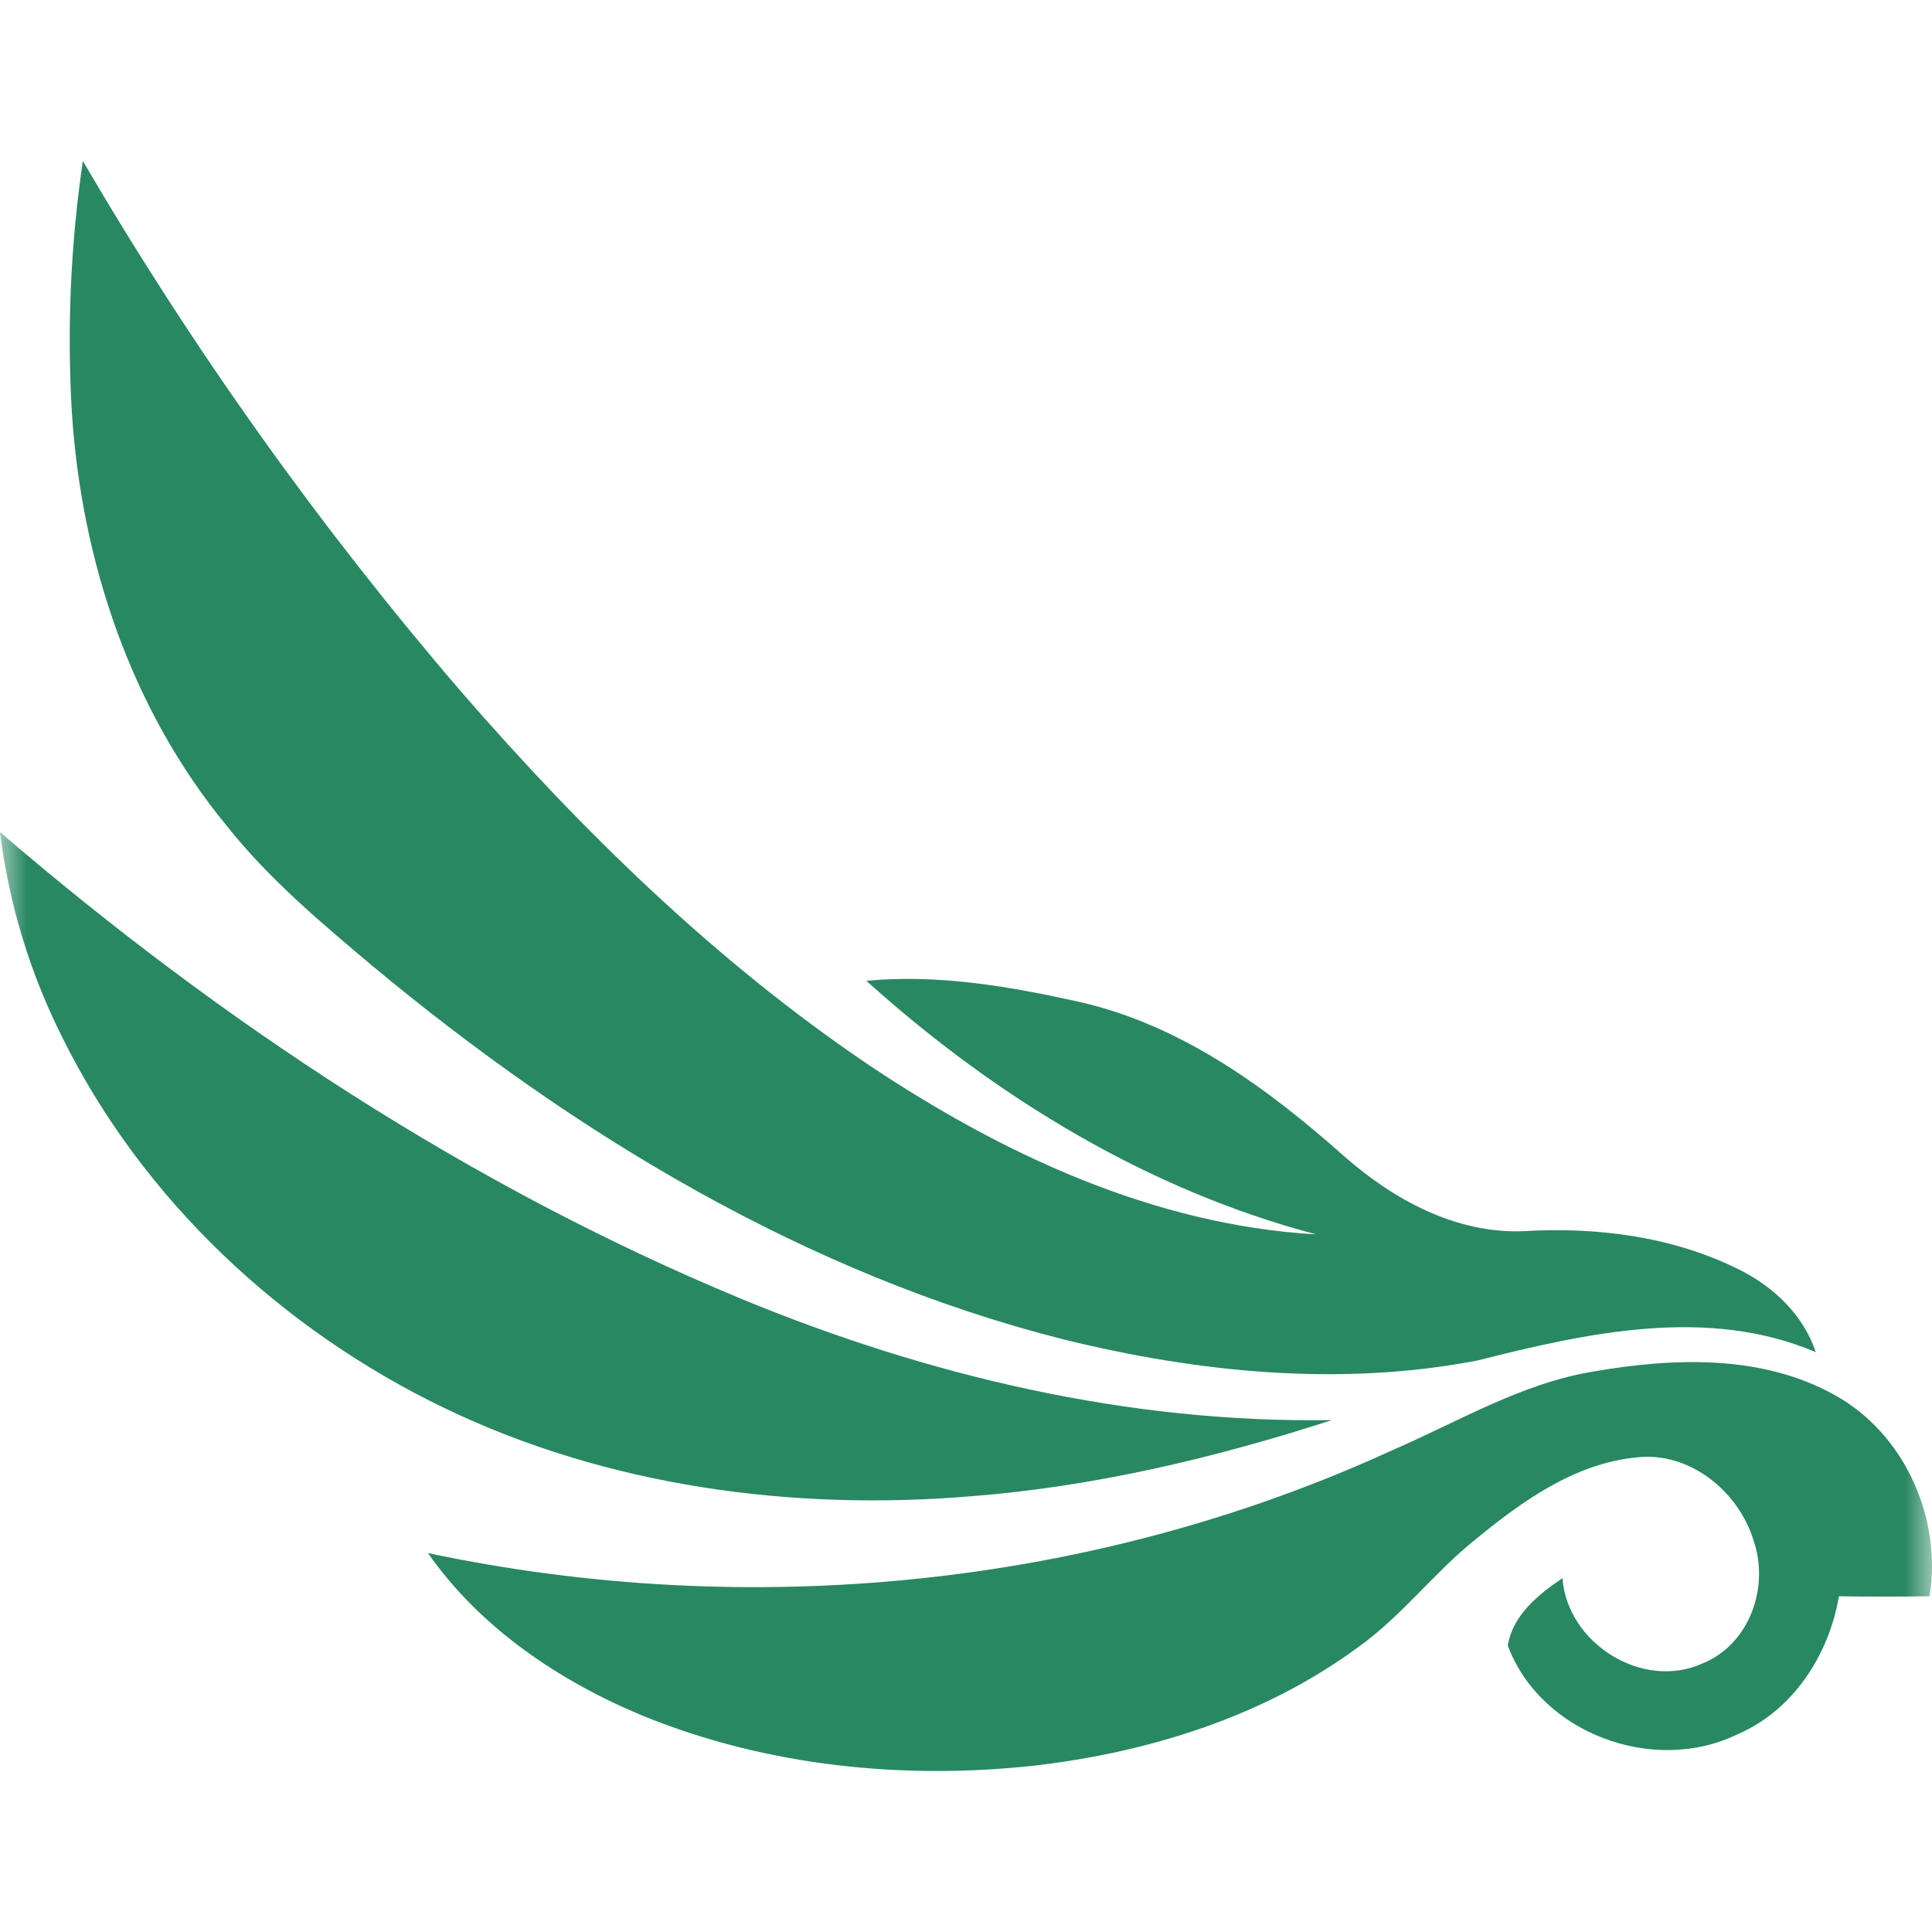<svg width="36" height="36" viewBox="0 0 36 36" fill="none" xmlns="http://www.w3.org/2000/svg">
<mask id="mask0_979_300" style="mask-type:alpha" maskUnits="userSpaceOnUse" x="0" y="0" width="36" height="36">
<rect width="36" height="36" fill="white"/>
</mask>
<g mask="url(#mask0_979_300)">
<path d="M1.544 3C3.594 6.507 5.958 9.823 8.607 12.905C10.851 15.487 13.323 17.904 16.166 19.829C18.652 21.495 21.492 22.828 24.527 23.001C21.384 22.174 18.54 20.435 16.143 18.276C17.475 18.149 18.811 18.379 20.108 18.668C22.005 19.096 23.616 20.273 25.041 21.54C25.96 22.35 27.113 22.984 28.373 22.942C29.743 22.858 31.162 23.037 32.399 23.653C33.046 23.972 33.604 24.502 33.835 25.196C31.818 24.335 29.564 24.837 27.525 25.352C24.968 25.843 22.319 25.575 19.809 24.956C15.025 23.743 10.71 21.133 6.95 18.007C5.986 17.196 5.011 16.38 4.225 15.388C2.44 13.224 1.517 10.453 1.339 7.68C1.247 6.117 1.316 4.549 1.544 3Z" fill="#288862"/>
<path d="M0 15.505C4.128 19.051 8.742 22.096 13.789 24.192C17.276 25.636 21.028 26.524 24.82 26.461C22.644 27.164 20.401 27.699 18.115 27.879C14.768 28.161 11.32 27.699 8.283 26.238C5.246 24.776 2.655 22.352 1.16 19.328C0.557 18.129 0.164 16.836 0 15.505Z" fill="#288862"/>
<path d="M29.71 25.553C31.193 25.298 32.828 25.238 34.182 25.992C35.49 26.71 36.19 28.293 35.955 29.744C35.392 29.753 34.829 29.753 34.266 29.744C34.08 30.834 33.416 31.872 32.369 32.319C30.807 33.078 28.702 32.293 28.096 30.663C28.183 30.101 28.666 29.709 29.114 29.407C29.202 30.615 30.6 31.505 31.723 30.996C32.594 30.646 32.971 29.584 32.681 28.724C32.409 27.802 31.492 27.041 30.495 27.157C29.342 27.268 28.36 27.974 27.492 28.686C26.712 29.309 26.108 30.13 25.289 30.706C23.558 31.976 21.444 32.64 19.327 32.894C16.857 33.172 14.301 32.915 11.99 31.976C10.428 31.33 8.95 30.337 7.974 28.939C13.96 30.207 20.369 29.58 25.936 27.026C27.176 26.49 28.36 25.77 29.71 25.553Z" fill="#288862"/>
</g>
</svg>
